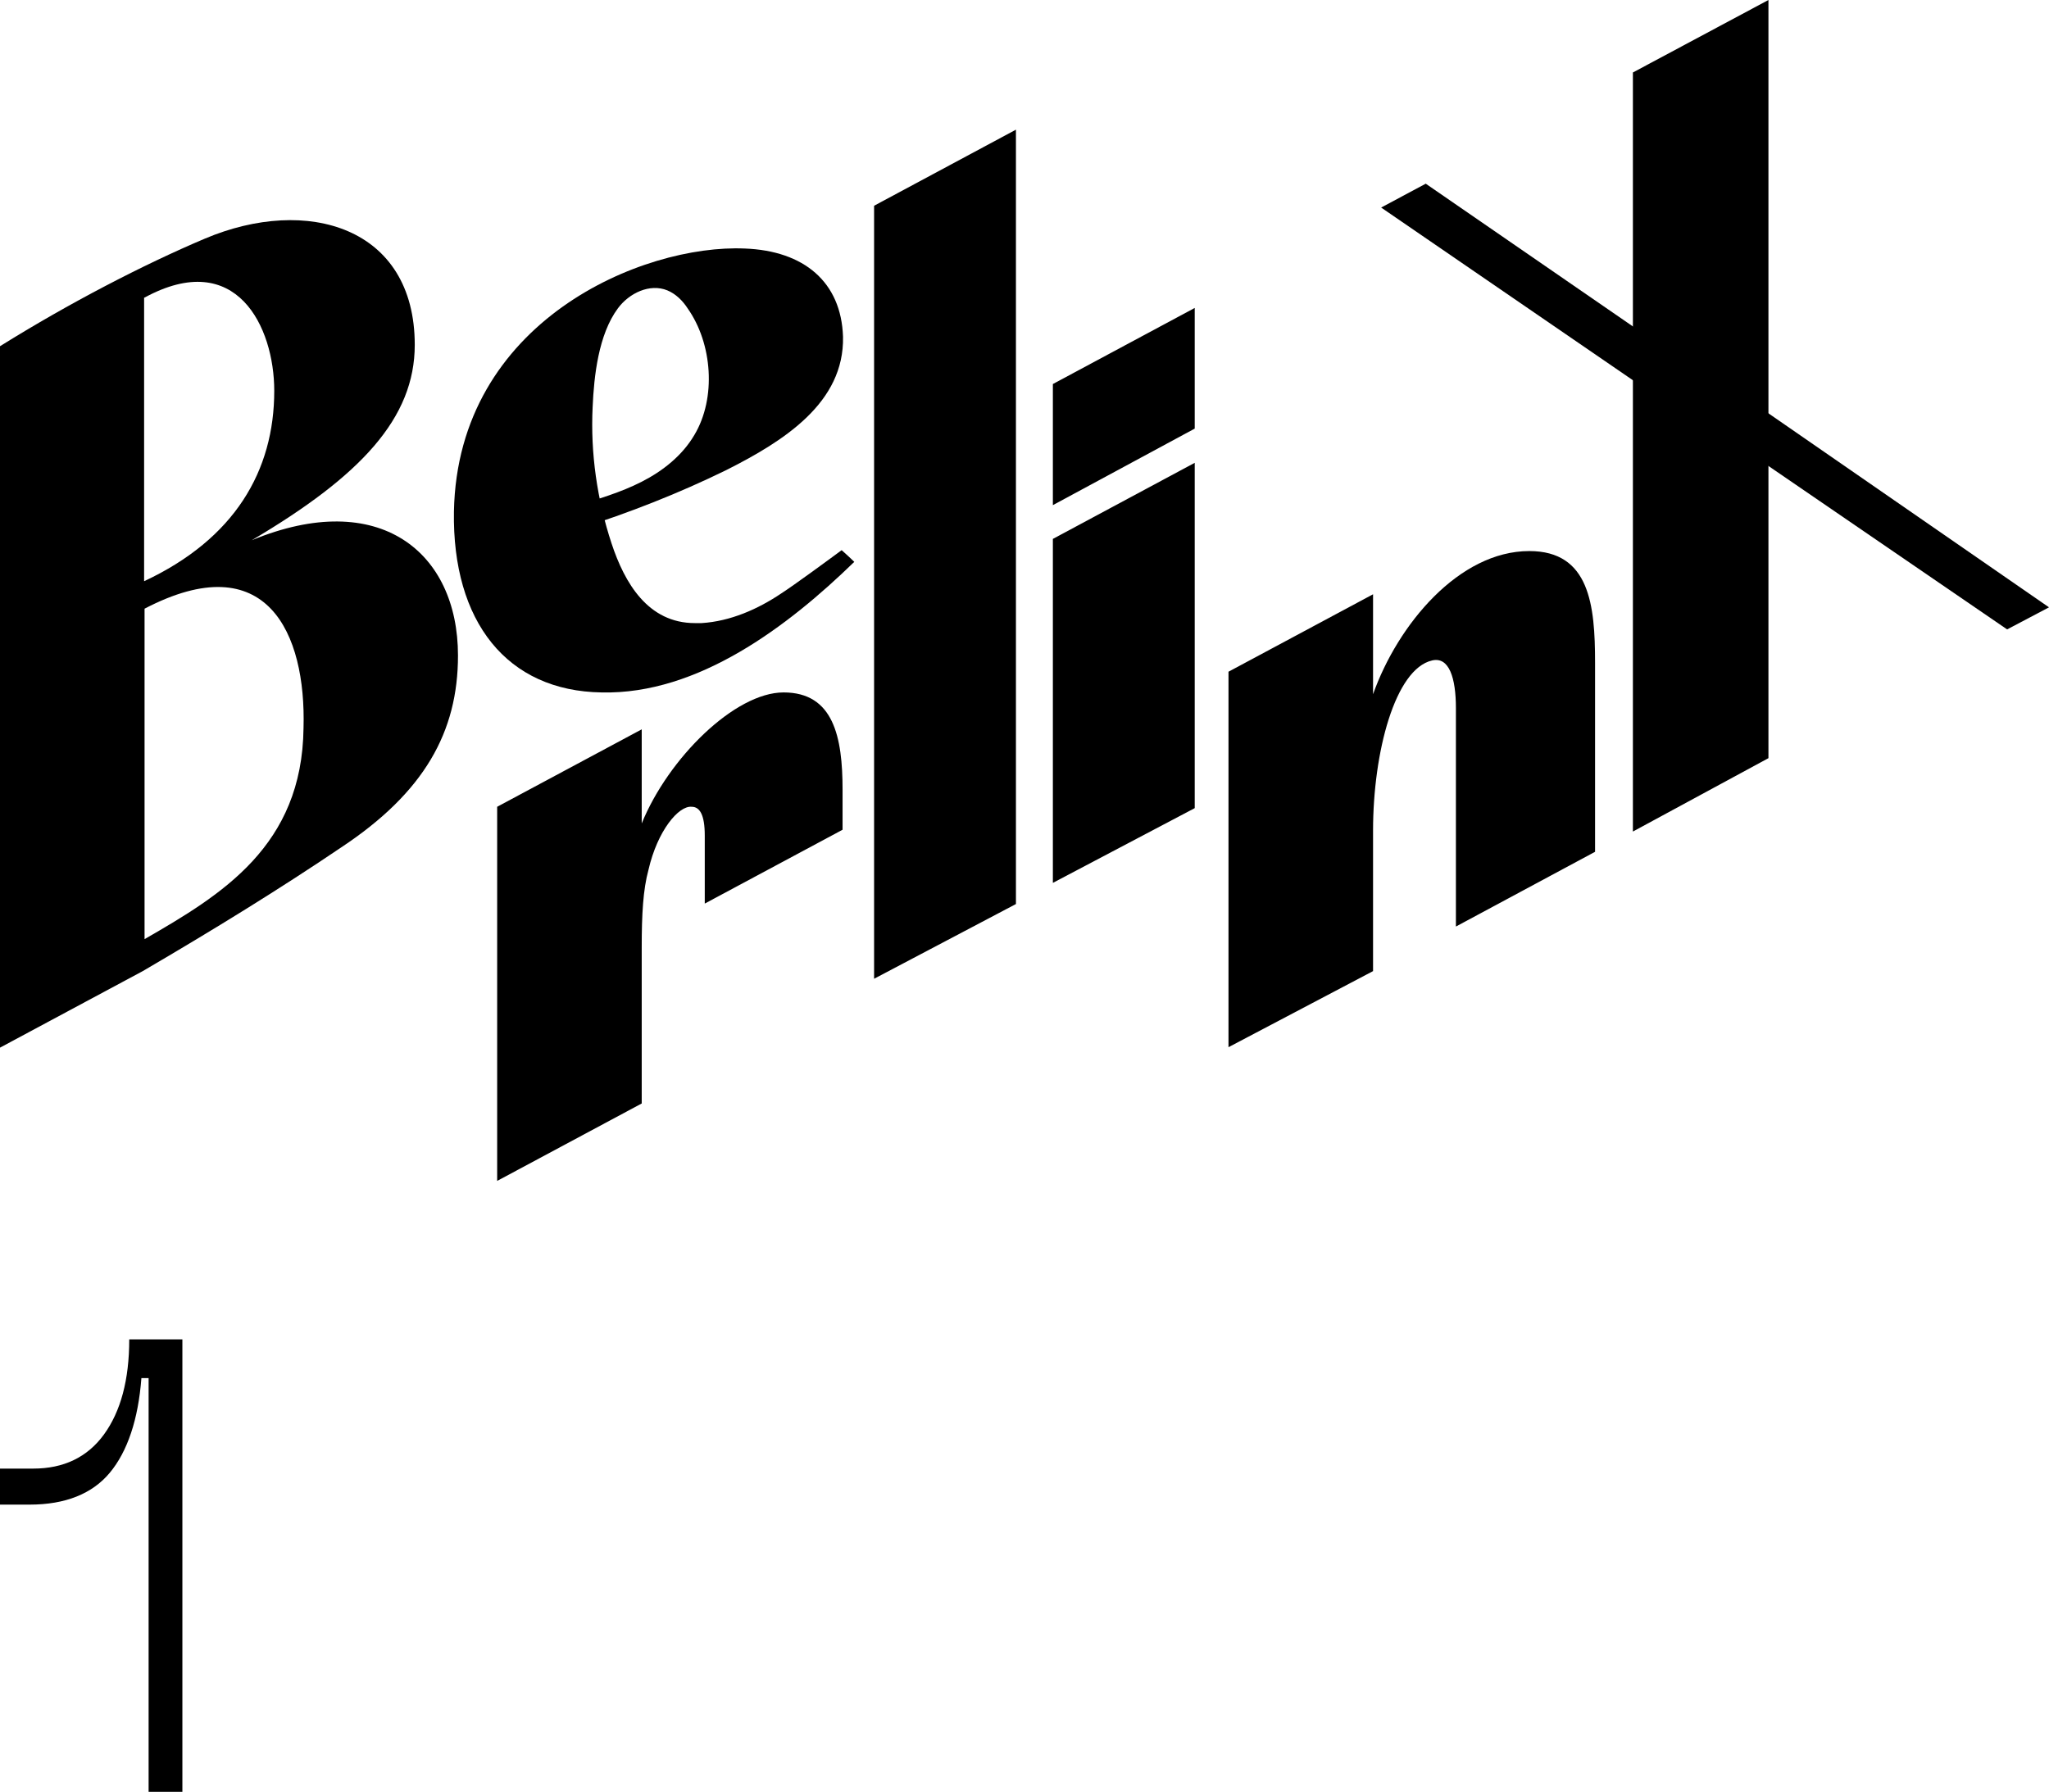 <?xml version="1.0" encoding="utf-8"?>
<!-- Generator: Adobe Illustrator 27.5.0, SVG Export Plug-In . SVG Version: 6.00 Build 0)  -->
<svg version="1.1" id="图层_1" xmlns="http://www.w3.org/2000/svg" xmlns:xlink="http://www.w3.org/1999/xlink" x="0px" y="0px"
	 viewBox="0 0 455 398" style="enable-background:new 0 0 455 398;" xml:space="preserve">
<g>
	<g>
		<path d="M33,398h7.5V297.5H28.7c0,9-1.9,16-5.6,21.1c-3.7,5.1-9,7.6-15.7,7.6H0v8h6.6c7.9,0,13.9-2.4,17.8-7.1s6.3-11.8,7-21H33
			L33,398L33,398z"/>
	</g>
	<polygon points="225.6,28.8 194.1,45.7 194.1,217.4 225.6,200.8 	"/>
	<polygon points="233.8,85.3 233.8,112.2 265.3,95.2 265.3,68.4 	"/>
	<polygon points="378.7,95.5 378.7,83.6 316.6,40.8 306.7,46.1 	"/>
	<polygon points="392.7,0 362.6,16.1 362.6,184.7 392.7,168.4 	"/>
	<polygon points="265.3,102.8 233.8,119.7 233.8,196.1 265.3,179.5 	"/>
	<g>
		<path d="M189.7,124.8C189.7,124.8,189.7,124.8,189.7,124.8c-0.9-0.9-2.8-2.6-2.8-2.6s0.4-0.3,0,0c-2.7,2-10.6,7.8-13.4,9.6
			c-5.2,3.5-11.3,6.2-17.7,6.6c-0.5,0-1,0-1.5,0c-10.4,0-15.6-8.9-18.5-17.7c-3.2-9.7-4.7-20-4.2-30.3c0.3-6.9,1.3-16.1,5.6-21.9
			c2.5-3.4,7.1-5.6,11-4c1.9,0.8,3.4,2.3,4.5,4c5.5,7.8,6.4,19.9,1.5,28.1c-2.7,4.6-7,8-11.7,10.4c-4.7,2.4-9.8,3.9-14.9,5.4
			c0.2,1.7,0.5,3.4,0.8,5.1c11.3-3.6,22.3-7.9,32.9-13.1c12.9-6.5,26.2-15,25.9-29.6c-0.4-12.2-8.7-19.1-21.8-19.6
			c-22.7-1-63.8,16.1-64.6,58.4c-0.4,24.5,11.8,39.9,32.8,40.2C155,154.3,175,139.1,189.7,124.8"/>
		<path d="M142.5,162l-32.1,17.2v83.1l32.1-17.2v-34.7c0-7.3,0.3-12.8,1.5-17.2c2-8.7,6.7-14.3,9.6-14c1.8,0,2.9,1.8,2.9,6.4v15.1
			l30.6-16.4v-8.9c0-11.7-2-21.6-13.1-21.6c-10.8,0-25.6,14.6-31.5,29.1L142.5,162L142.5,162z"/>
		<path d="M304.9,132l-32.1,17.2v83.4l32.1-16.9v-21.2c0-4.6,0-5.4,0-10c0-17.5,4.9-35.9,13.1-37.8c3.8-0.9,5.3,3.9,5.3,10.6v48.5
			l30.9-16.6v-42c0-12.8-1.2-24.8-14.6-24.8c-15.6,0-29.2,16.3-34.7,31.8L304.9,132L304.9,132z"/>
	</g>
	<polygon points="378.1,93.5 445.7,139.8 455,134.9 377.8,81.5 	"/>
	<g>
		<path d="M32.1,135.2c27.2-14.2,35.9,5.5,35.3,26.5c-0.3,26.2-18.1,37-35.3,46.9V135.2z M32.1,66.1C52.5,55,60.9,72.6,60.9,86.8
			c0,17.8-8.8,32.9-28.9,42.3V66.1z M31.7,215.7c15.9-9.3,30.5-18.3,44.1-27.5c18.4-12.2,25.9-25.6,25.9-42.6
			c0-23-17.5-37.3-45.8-25.6c24.2-14.3,36.2-27.1,36.2-43.4c0-26.2-23.9-33.2-46.6-23.6C31.8,58.8,15.4,67.3,0,76.9v155.8
			L31.7,215.7z"/>
	</g>
</g>
</svg>
